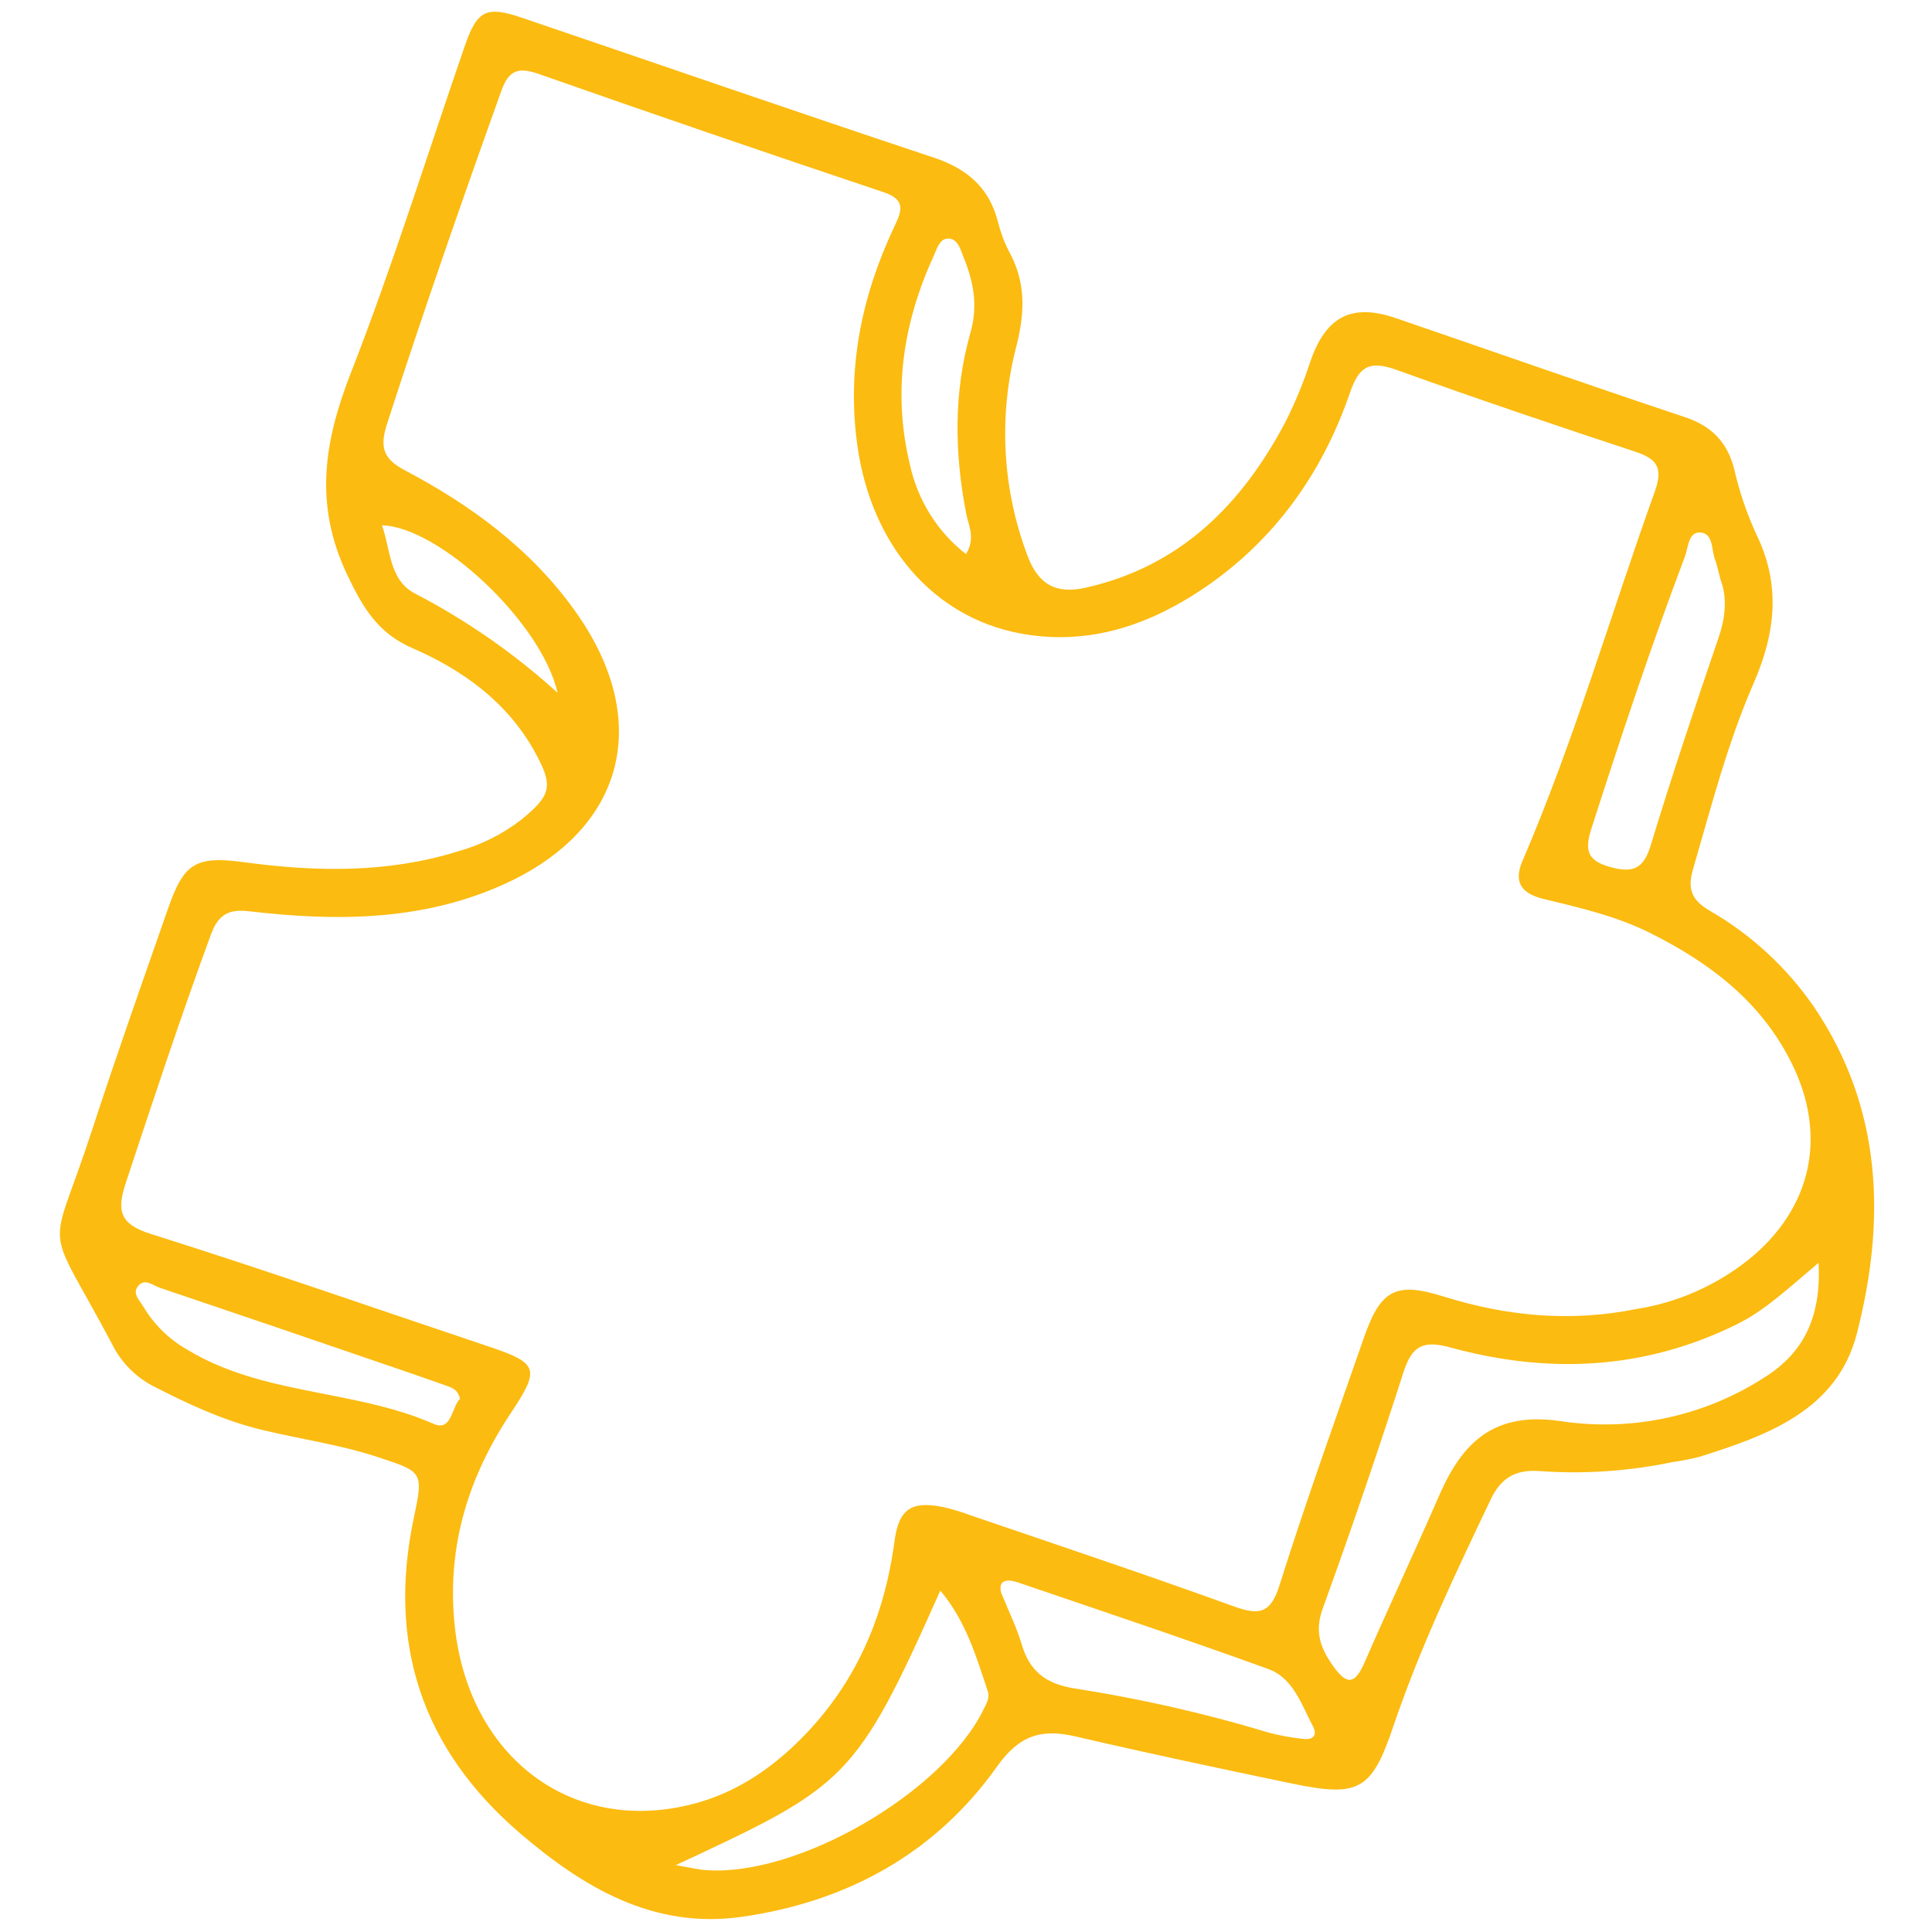 <?xml version="1.0" encoding="utf-8"?>
<!-- Generator: Adobe Illustrator 27.3.1, SVG Export Plug-In . SVG Version: 6.00 Build 0)  -->
<svg version="1.1" id="Layer_1" xmlns="http://www.w3.org/2000/svg" xmlns:xlink="http://www.w3.org/1999/xlink" x="0px" y="0px"
	 width="1000px" height="1000px" viewBox="0 0 1000 1000" style="enable-background:new 0 0 1000 1000;" xml:space="preserve">
<style type="text/css">
	.st0{fill:#FBBB10;}
</style>
<g>
	<g id="Group_113">
		<path id="Path_197" class="st0" d="M865.6,756.8c-22.7,4.7-45.9,6.3-69,4.6c-12.5-0.8-19.8,3.7-25.1,14.9
			c-18.3,38.4-36.6,76.8-50.3,117.2c-11.2,33.1-17.7,36.9-52.3,29.7c-37.4-7.8-74.8-15.7-112.1-24.4c-17.7-4.1-29.1-0.8-40.7,15.5
			c-32.1,45.3-78.2,70.3-132.6,77.9c-45.2,6.3-81.4-15.1-114.2-43.2c-50.9-43.6-69-98.3-55-163.9c5-23.5,4.3-23.3-19-31
			c-19.5-6.4-39.8-9.2-59.7-14c-20-4.8-38.5-13.5-56.8-22.9c-9.1-4.9-16.4-12.5-20.9-21.7c-35.6-67.1-32.5-42.4-10.3-110.4
			c12.5-38.4,26-76.5,39.3-114.6c8.3-23.9,14.3-27.6,39.6-24.2c37.2,5,74.1,5.7,110.4-5.6c12-3.3,23.2-8.9,33-16.5
			c15.6-12.8,16.7-17.4,6.7-35.4c-14.3-25.6-37.1-42-63.1-53.3c-17.9-7.8-25.5-20.7-33.7-37.8c-17.3-36.3-12.2-68.8,1.7-104.4
			c21.7-55.6,39.5-112.8,59-169.3c6.5-18.9,11.2-21.1,30-14.7c70.9,24.1,141.6,48.6,212.6,72.2c17.5,5.8,29,15.6,33.5,33.6
			c1.3,5.2,3.2,10.3,5.7,15.1c8.5,15.5,8.3,30.7,4,48.1c-9.6,36.2-7.7,74.5,5.6,109.5c5.6,14.9,14.9,19.8,30,16.4
			c49-11,80.8-43,103.4-85.7c5.1-10.1,9.4-20.6,12.9-31.3c8-23.2,21.2-30.4,44.1-22.6c49.9,17.1,99.7,34.6,149.8,51.3
			c13.7,4.6,21.7,12.7,25.4,26.4c2.6,11.6,6.4,22.8,11.3,33.7c13.1,26.4,10.3,51.4-1.1,77.6c-13.6,31.1-22,64.1-31.5,96.7
			c-3.1,10.6,0.2,16,8.6,21c21.6,12.4,40.1,29.5,54.2,50c35.5,52.6,37.1,110.5,22.1,169C950.8,730,915,742.9,879.8,754
			C875.1,755.2,870.4,756.1,865.6,756.8 M847.2,677.5c21.1-3.3,40.9-12.1,57.6-25.3c33.1-26.6,41.4-64.6,22.2-102.6
			c-15.7-31.3-42-51.2-72.5-66.5c-17.5-8.8-36.4-13.2-55.2-17.7c-10.4-2.5-16.5-7.6-11.3-19.7c26.8-62.4,45.7-127.7,68.6-191.5
			c4-11.3,1.7-16.4-9.6-20.2c-41.4-13.7-82.7-27.6-123.7-42.4c-13.6-4.9-19.6-2.9-24.5,11.5c-14.9,43.5-41.1,79.3-80.2,104.3
			c-27.6,17.6-57.8,26.7-90.8,20.4c-44.8-8.5-76.8-45.7-84-97c-5.6-39.6,2-77.1,18.9-113.1c3.6-7.7,7-14.1-5.3-18.2
			c-59.7-20-119.3-40.4-178.8-61.3c-10.4-3.6-15.3-1.8-19.1,8.8C239,104.2,219,161.6,200.3,219.5c-3.9,12-1.9,18.1,9.4,24
			c34.1,18,64.9,40.6,87.7,72.4c41.5,57.7,25.8,115.1-39.5,143.1c-41.4,17.8-84.9,17.8-128.7,12.7c-10.8-1.3-16.2,1.5-20.1,12.2
			c-15.6,42.5-29.8,85.4-44,128.4c-4.7,14.2-3.3,21.3,13,26.4c58.5,18.4,116.5,38.7,174.7,58.2c25.9,8.7,26.9,11.5,11.6,34.5
			c-21.9,32.9-33,68.6-29.2,108.5c6.5,69.3,60.7,110.4,124,93.7c21.3-5.6,39.2-17.5,54.7-32.9c28.7-28.5,43.8-63.3,49.1-103
			c2.2-16.8,8.9-21,25.4-17.6c4.7,1.1,9.4,2.5,13.9,4.2c45.4,15.5,90.8,30.7,135.9,47c13.2,4.8,19.4,4.3,24.1-10.9
			c13.6-43.1,28.9-85.7,43.8-128.4c8.6-24.7,16.7-28.6,41.2-20.9C779.7,681.2,812.6,684.5,847.2,677.5 M941.3,653.6
			c-15.8,13.3-27.8,24.8-43,32.2c-47.8,23.4-97.4,25.4-147.8,11.6c-14.2-3.9-19.8-0.5-24.1,13c-13.2,41-27.1,81.7-41.8,122.3
			c-4.3,11.8-1.2,20.3,5.4,29.6c6.7,9.4,11,10.2,16.1-1.4c12.7-29.1,26.2-57.9,38.9-87c12.1-27.7,28.5-43.4,62.9-38.3
			c36.7,5.5,74.1-2.5,105.3-22.6C933.8,700.1,942.7,681.5,941.3,653.6 M349.8,965.4c7.7,1.3,11.9,2.4,16.1,2.6
			c47.6,3.2,122.4-40.4,143.3-83.4c1.4-2.9,3.2-5.8,2.1-9.1c-6-18.2-11.5-36.7-24.6-52.2C442.8,921.8,438.1,924.2,349.8,965.4
			 M518.2,824.4c3.9,9.6,8,17.9,10.6,26.6c4.1,14,12.4,20.5,27.2,22.9c34.1,5.3,67.7,12.9,100.7,22.9c5.7,1.5,11.6,2.6,17.5,3.2
			c5,0.8,7.9-1.5,5.5-6.2c-6-11.3-10.2-25.2-23.2-29.9c-43-15.6-86.4-30.1-129.8-44.9C521.6,817.3,516.5,817.5,518.2,824.4
			 M890.6,300.2c-1.2-4.4-1.8-7.6-2.9-10.6c-2-5.2-0.7-13.8-8-14c-5.9-0.1-5.9,8.1-7.7,12.8c-17.5,46.2-33.1,93.2-48.2,140.2
			c-3.5,10.8-2.8,16.7,9.4,20.1c11.5,3.2,17.4,1.5,21.2-11.1c10.9-36,22.9-71.6,35-107.2C893.1,319.8,894.1,309.5,890.6,300.2
			 M238.1,724c-1.1-4.9-4.4-5.8-7.4-6.9c-9.1-3.2-18.3-6.4-27.4-9.5c-40.2-13.8-80.4-27.5-120.7-41.1c-3.6-1.2-8.1-5.4-11.5-0.3
			c-2.5,3.7,1.3,7,3.1,10.1c5.5,9.3,13.3,16.9,22.6,22.2c39.3,23.9,86.6,20.5,127.7,38.5C233.8,741.1,233.8,728.2,238.1,724
			 M500,286.8c5-8.3,1.4-14.5,0.2-20.5c-6.2-31.5-6.7-63.1,2.1-94.1c4-14.1,1.6-26.3-3.5-38.9c-1.6-4-2.9-9.3-7.4-9.8
			c-5-0.5-6.4,5.2-8.1,8.9c-15.9,34.7-21.4,70.6-12.3,108.2C475,258.9,485.2,275.3,500,286.8 M288.6,358.6
			c-8.3-36.6-61.5-86-90.9-86.7c4.5,12.6,3.7,28.2,16.9,35.2C241.4,321,266.3,338.3,288.6,358.6"/>
	</g>
</g>
</svg>
